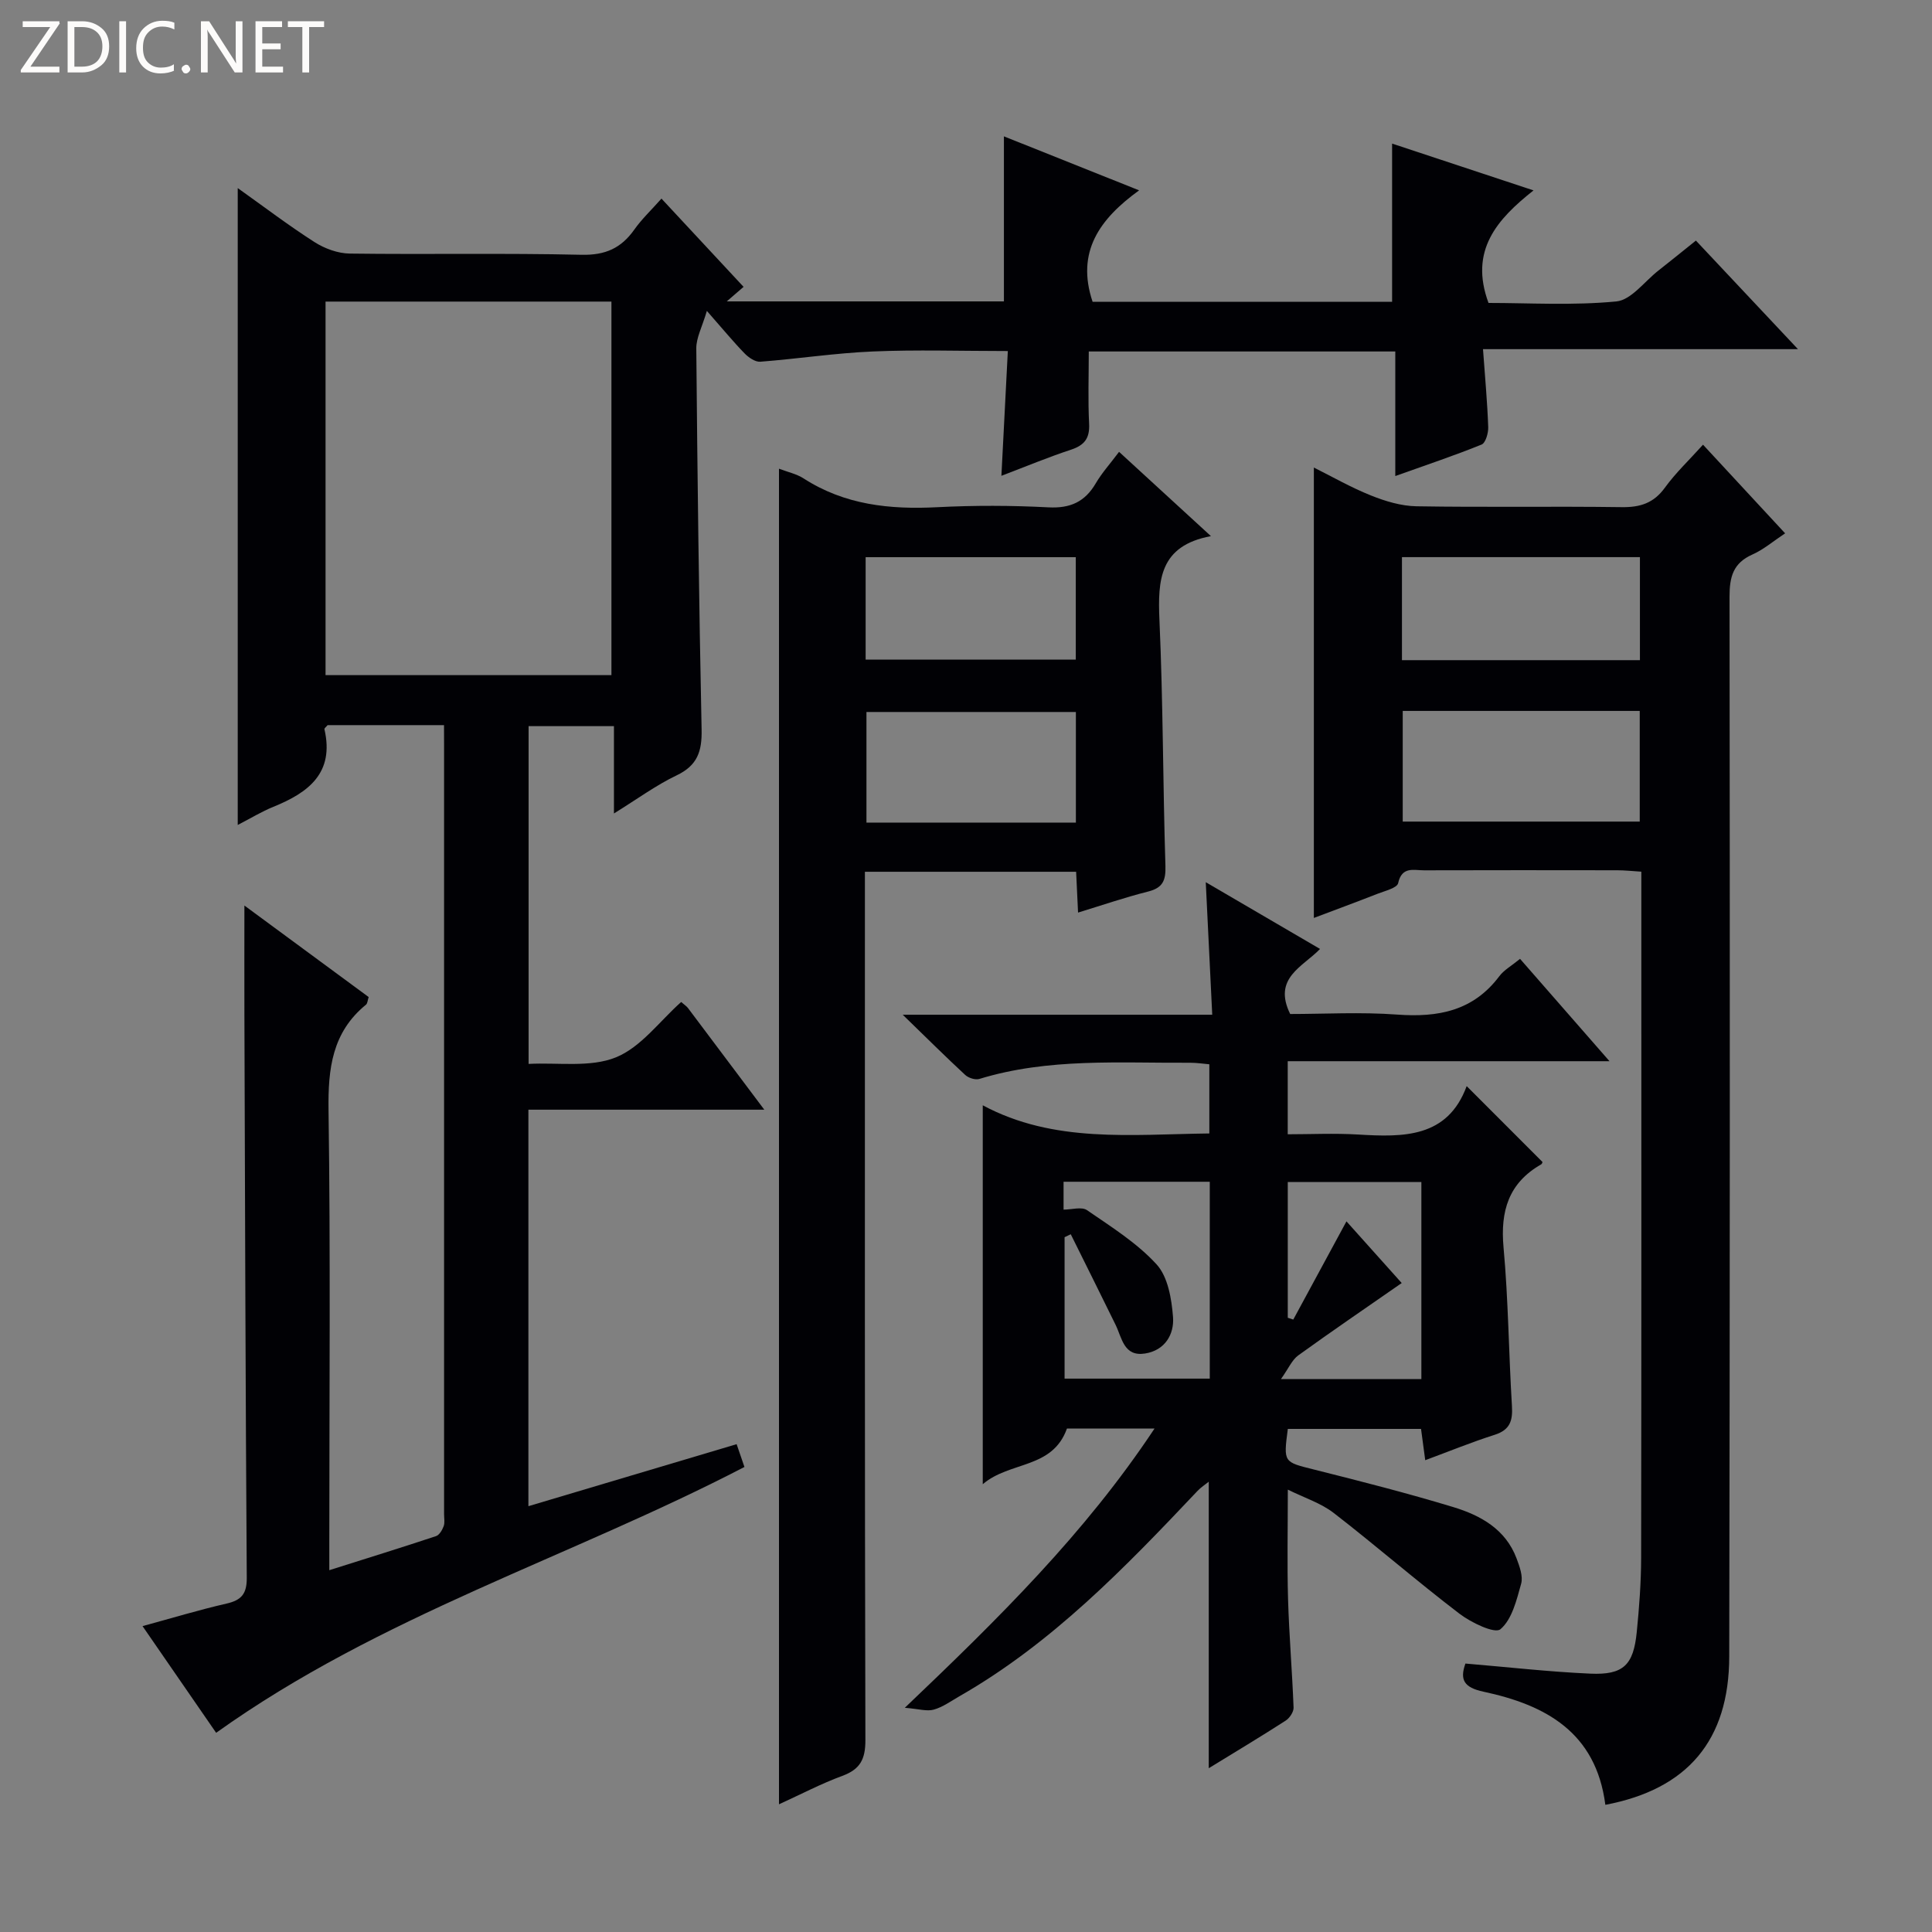 <svg enable-background="new 0 0 400 400" viewBox="0 0 400 400" xmlns="http://www.w3.org/2000/svg"><rect x="0" y="0" width="400" height="400" fill="#808080" stroke="none"/><g fill="#fcfbfa"><path d="m12.4 4.8-6.1 9h6v1.2h-8v-.5l6.1-8.9h-5.7v-1.2h7.6v.4z"/><path d="m14 15v-10.6h3c1.6 0 2.9.5 4 1.4s1.6 2.2 1.6 3.8-.5 3-1.6 3.9-2.4 1.5-4 1.5zm1.4-9.4v8.2h1.6c1.3 0 2.4-.4 3.1-1.1s1.1-1.8 1.1-3.1-.4-2.3-1.2-3-1.8-1-3.1-1z"/><path d="m26.1 4.4v10.6h-1.4v-10.6z"/><path d="m36.1 14.6c-.8.4-1.8.6-2.9.6-1.5 0-2.7-.5-3.6-1.4s-1.4-2.2-1.4-3.8c0-1.7.5-3.1 1.5-4.1s2.3-1.6 3.9-1.6c1 0 1.8.1 2.5.4v1.4c-.8-.4-1.6-.6-2.5-.6-1.2 0-2.1.4-2.9 1.2s-1.1 1.8-1.1 3.2c0 1.3.3 2.3 1 3s1.6 1.1 2.7 1.1c1 0 2-.2 2.7-.7v1.3z"/><path d="m37.6 14.3c0-.2.1-.5.3-.6s.4-.3.6-.3c.3 0 .5.1.6.3s.3.4.3.6-.1.4-.3.6-.4.3-.6.3c-.3 0-.5-.1-.6-.3s-.3-.4-.3-.6z"/><path d="m50.2 15h-1.6l-5.3-8.2c-.2-.2-.3-.5-.4-.7 0 .2.1.7.1 1.5v7.4h-1.4v-10.6h1.7l5.2 8.1c.2.4.4.6.4.7 0-.3-.1-.8-.1-1.5v-7.3h1.4z"/><path d="m58.6 15h-5.7v-10.6h5.5v1.2h-4.1v3.4h3.8v1.2h-3.8v3.6h4.3z"/><path d="m67.1 5.6h-3.1v9.4h-1.4v-9.4h-3v-1.2h7.5z"/></g><path d="m91.93 150.13c-8.57 0-16.37 0-24.1 0-.28.35-.7.64-.66.84 2.1 9.08-3.31 13.13-10.57 16.07-2.42.98-4.68 2.37-7.38 3.76 0-44.12 0-87.72 0-131.86 5.41 3.85 10.52 7.74 15.91 11.19 2.1 1.34 4.83 2.34 7.29 2.37 15.99.21 32-.12 47.99.25 4.92.11 8.2-1.37 10.92-5.22 1.51-2.14 3.46-3.98 5.62-6.41 5.73 6.16 11.24 12.08 17 18.27-.98.85-1.9 1.64-3.48 3.01h57.38c0-11.18 0-22.52 0-34.17 8.8 3.51 17.96 7.17 27.99 11.18-8.16 5.91-13.1 12.72-9.63 23.07h62.01c0-10.77 0-21.47 0-32.75 9.39 3.1 18.9 6.25 29.28 9.69-7.55 5.98-13.34 12.43-9.32 23.3 8.34 0 17.47.56 26.46-.31 3.08-.29 5.82-4.13 8.7-6.38 2.47-1.94 4.91-3.92 7.78-6.22 6.8 7.24 13.47 14.33 21.13 22.48-22.37 0-43.5 0-65.21 0 .43 5.94.9 11.03 1.08 16.14.04 1.23-.54 3.27-1.37 3.61-5.65 2.29-11.44 4.22-17.87 6.52 0-8.96 0-17.21 0-25.79-21.26 0-41.99 0-63.46 0 0 5.11-.18 10.05.07 14.97.15 3.01-.97 4.45-3.77 5.37-4.7 1.55-9.29 3.46-14.39 5.4.45-8.82.88-17.13 1.33-25.83-9.77 0-18.89-.3-27.98.09-7.77.33-15.5 1.52-23.27 2.12-1.05.08-2.42-.87-3.25-1.72-2.31-2.37-4.41-4.94-7.81-8.8-.98 3.33-2.21 5.56-2.19 7.78.23 26.31.55 52.61 1.1 78.92.09 4.46-.85 7.39-5.13 9.44-4.3 2.05-8.2 4.93-13.02 7.91 0-6.41 0-12.09 0-18.08-6.14 0-11.72 0-17.67 0v69.93c6.13-.32 12.75.79 18.06-1.35 5.2-2.1 9.07-7.5 13.53-11.47.67.59 1.1.86 1.39 1.23 5.11 6.78 10.2 13.57 15.82 21.07-16.57 0-32.55 0-48.84 0v82.09c14.35-4.27 28.56-8.51 43.11-12.84.53 1.54 1.04 3.03 1.62 4.72-36.1 18.75-75.46 30.77-109.38 55.04-4.69-6.8-9.74-14.11-15.24-22.09 6.09-1.66 11.7-3.36 17.41-4.67 3.09-.71 4.19-2.03 4.17-5.33-.26-38.99-.36-77.97-.49-116.96-.02-7.22 0-14.44 0-22.23 8.72 6.42 17.22 12.68 25.73 18.95-.23.69-.24 1.32-.56 1.58-7.01 5.73-7.87 13.25-7.75 21.83.42 29.65.16 59.32.16 88.98v6.27c7.71-2.44 14.92-4.67 22.09-7.05.7-.23 1.3-1.28 1.59-2.07.27-.74.08-1.65.08-2.48 0-53.16 0-106.31 0-159.47-.01-1.15-.01-2.28-.01-3.89zm34.66-10.35c0-26.06 0-51.6 0-77.34-19.91 0-39.48 0-59.19 0v77.34z" fill="#010105"/><path d="m266.63 308.41c0 8.22-.16 15.49.05 22.75.22 7.46.86 14.92 1.14 22.38.03.9-.82 2.17-1.64 2.7-5.14 3.31-10.39 6.46-15.92 9.85 0-19.95 0-39.44 0-59.32-.76.62-1.63 1.17-2.32 1.9-15 15.87-30.14 31.57-49.35 42.55-1.73.99-3.4 2.22-5.27 2.74-1.43.4-3.11-.15-5.99-.38 19.44-18.52 37.3-36.1 51.7-57.81-6.75 0-12.66 0-18.13 0-3.03 8.43-11.8 6.7-17.43 11.52 0-26.62 0-52.1 0-78.45 14.7 7.89 30.66 6.02 46.91 5.83 0-4.65 0-9.22 0-14.32-1.17-.1-2.58-.32-3.99-.32-14.61.09-29.32-1.03-43.62 3.35-.84.26-2.26-.2-2.94-.83-4.02-3.72-7.91-7.59-12.93-12.46h64.08c-.45-9.28-.87-17.85-1.34-27.44 8.13 4.75 15.62 9.12 23.66 13.82-3.56 3.71-9.85 6.01-6.18 13.47 6.98 0 14.61-.44 22.18.12 8.46.62 15.73-.76 21.12-7.95.97-1.29 2.52-2.14 4.29-3.59 6.02 6.88 11.99 13.71 18.52 21.19-22.51 0-44.36 0-66.62 0v15.13c4.72 0 9.65-.24 14.54.05 9.43.57 18.55.71 22.51-10.02 5.55 5.56 10.58 10.59 15.69 15.7.01-.03-.05.38-.27.5-6.74 3.86-8.47 9.66-7.79 17.17 1 10.91 1.07 21.9 1.74 32.84.19 3.04-.38 4.96-3.57 5.98-4.72 1.5-9.31 3.38-14.38 5.26-.3-2.28-.56-4.18-.87-6.48-9.22 0-18.42 0-27.58 0-.92 7.01-.88 6.83 5.45 8.42 9.65 2.42 19.3 4.88 28.82 7.77 5.63 1.71 10.81 4.57 13.08 10.6.63 1.68 1.39 3.73.95 5.29-.94 3.37-1.89 7.38-4.29 9.4-1.16.98-6.06-1.37-8.49-3.23-8.83-6.74-17.22-14.04-26.01-20.84-2.66-2.06-6.06-3.13-9.51-4.84zm-44.94-52.87c-.43.2-.86.41-1.28.61v29.28h30.06c0-13.77 0-27.13 0-40.76-10.26 0-20.16 0-30.27 0v5.77c1.68 0 3.75-.65 4.85.11 5.03 3.46 10.36 6.79 14.42 11.24 2.34 2.57 3.1 7.12 3.39 10.87.28 3.59-1.66 6.92-5.79 7.57-4.39.69-4.76-3.18-6.09-5.92-3.07-6.27-6.19-12.52-9.29-18.77zm44.93-10.82v28.11c.38.12.76.24 1.14.37 3.61-6.66 7.21-13.32 11.01-20.33 3.94 4.4 7.89 8.81 11.44 12.77-7.36 5.12-14.46 9.95-21.42 14.98-1.3.94-2.01 2.7-3.58 4.9h29.07c0-13.7 0-27.1 0-40.8-9.4 0-18.46 0-27.66 0z" fill="#010105"/><path d="m332.37 373.67c-1.94-15.08-12.44-20.69-25.22-23.42-4.07-.87-4.95-2.48-3.75-5.83 8.72.73 17.29 1.71 25.87 2.09 6.83.3 8.92-1.77 9.6-8.58.51-5.12.9-10.28.91-15.42.07-45.16.04-90.31.04-135.47 0-1.99 0-3.98 0-6.57-1.82-.11-3.4-.29-4.99-.29-13.33-.02-26.66-.03-39.99.01-2.13.01-4.59-.88-5.37 2.66-.22 1-2.74 1.6-4.27 2.2-4.47 1.75-8.97 3.41-13.18 5 0-31 0-61.86 0-93.25 3.69 1.84 7.63 4.1 11.79 5.77 2.99 1.2 6.29 2.2 9.47 2.25 14.16.24 28.33-.02 42.49.18 3.82.05 6.6-.83 8.92-4.02 2.23-3.08 5.04-5.73 7.9-8.91 5.63 6.08 11.13 12.01 17 18.35-2.45 1.62-4.46 3.36-6.78 4.39-3.98 1.77-4.73 4.61-4.73 8.72.09 73.15.08 146.3-.06 219.44-.03 17.37-8.65 27.48-25.65 30.7zm-41.95-226.48v22.91h49.07c0-7.91 0-15.32 0-22.91-16.45 0-32.55 0-49.07 0zm49.11-10.51c0-7.42 0-14.31 0-21.33-16.62 0-32.94 0-49.27 0v21.33z" fill="#010105"/><path d="m161.28 97.04c1.77.68 3.61 1.06 5.09 2.01 8.51 5.49 17.86 6.47 27.7 5.96 7.65-.39 15.34-.37 22.99.03 4.52.24 7.56-1.13 9.81-4.98 1.25-2.14 2.95-4.01 4.82-6.51 6.19 5.68 12.25 11.23 19.02 17.45-10.66 1.98-11.02 9.09-10.66 17.37.76 16.95.71 33.94 1.24 50.91.09 3.04-.55 4.54-3.6 5.31-4.81 1.21-9.51 2.83-14.49 4.35-.14-2.93-.26-5.54-.4-8.45-14.44 0-28.7 0-43.73 0v5.81c0 57.99-.05 115.99.1 173.98.01 3.97-1.09 6.04-4.79 7.4-4.32 1.59-8.43 3.75-13.1 5.88 0-92.37 0-184.15 0-276.52zm61.47 50.37c-14.72 0-29.1 0-43.36 0v22.9h43.36c0-7.7 0-15.14 0-22.9zm-43.53-10.85h43.51c0-7.29 0-14.21 0-21.2-14.63 0-28.99 0-43.51 0z" fill="#010105"/></svg>
